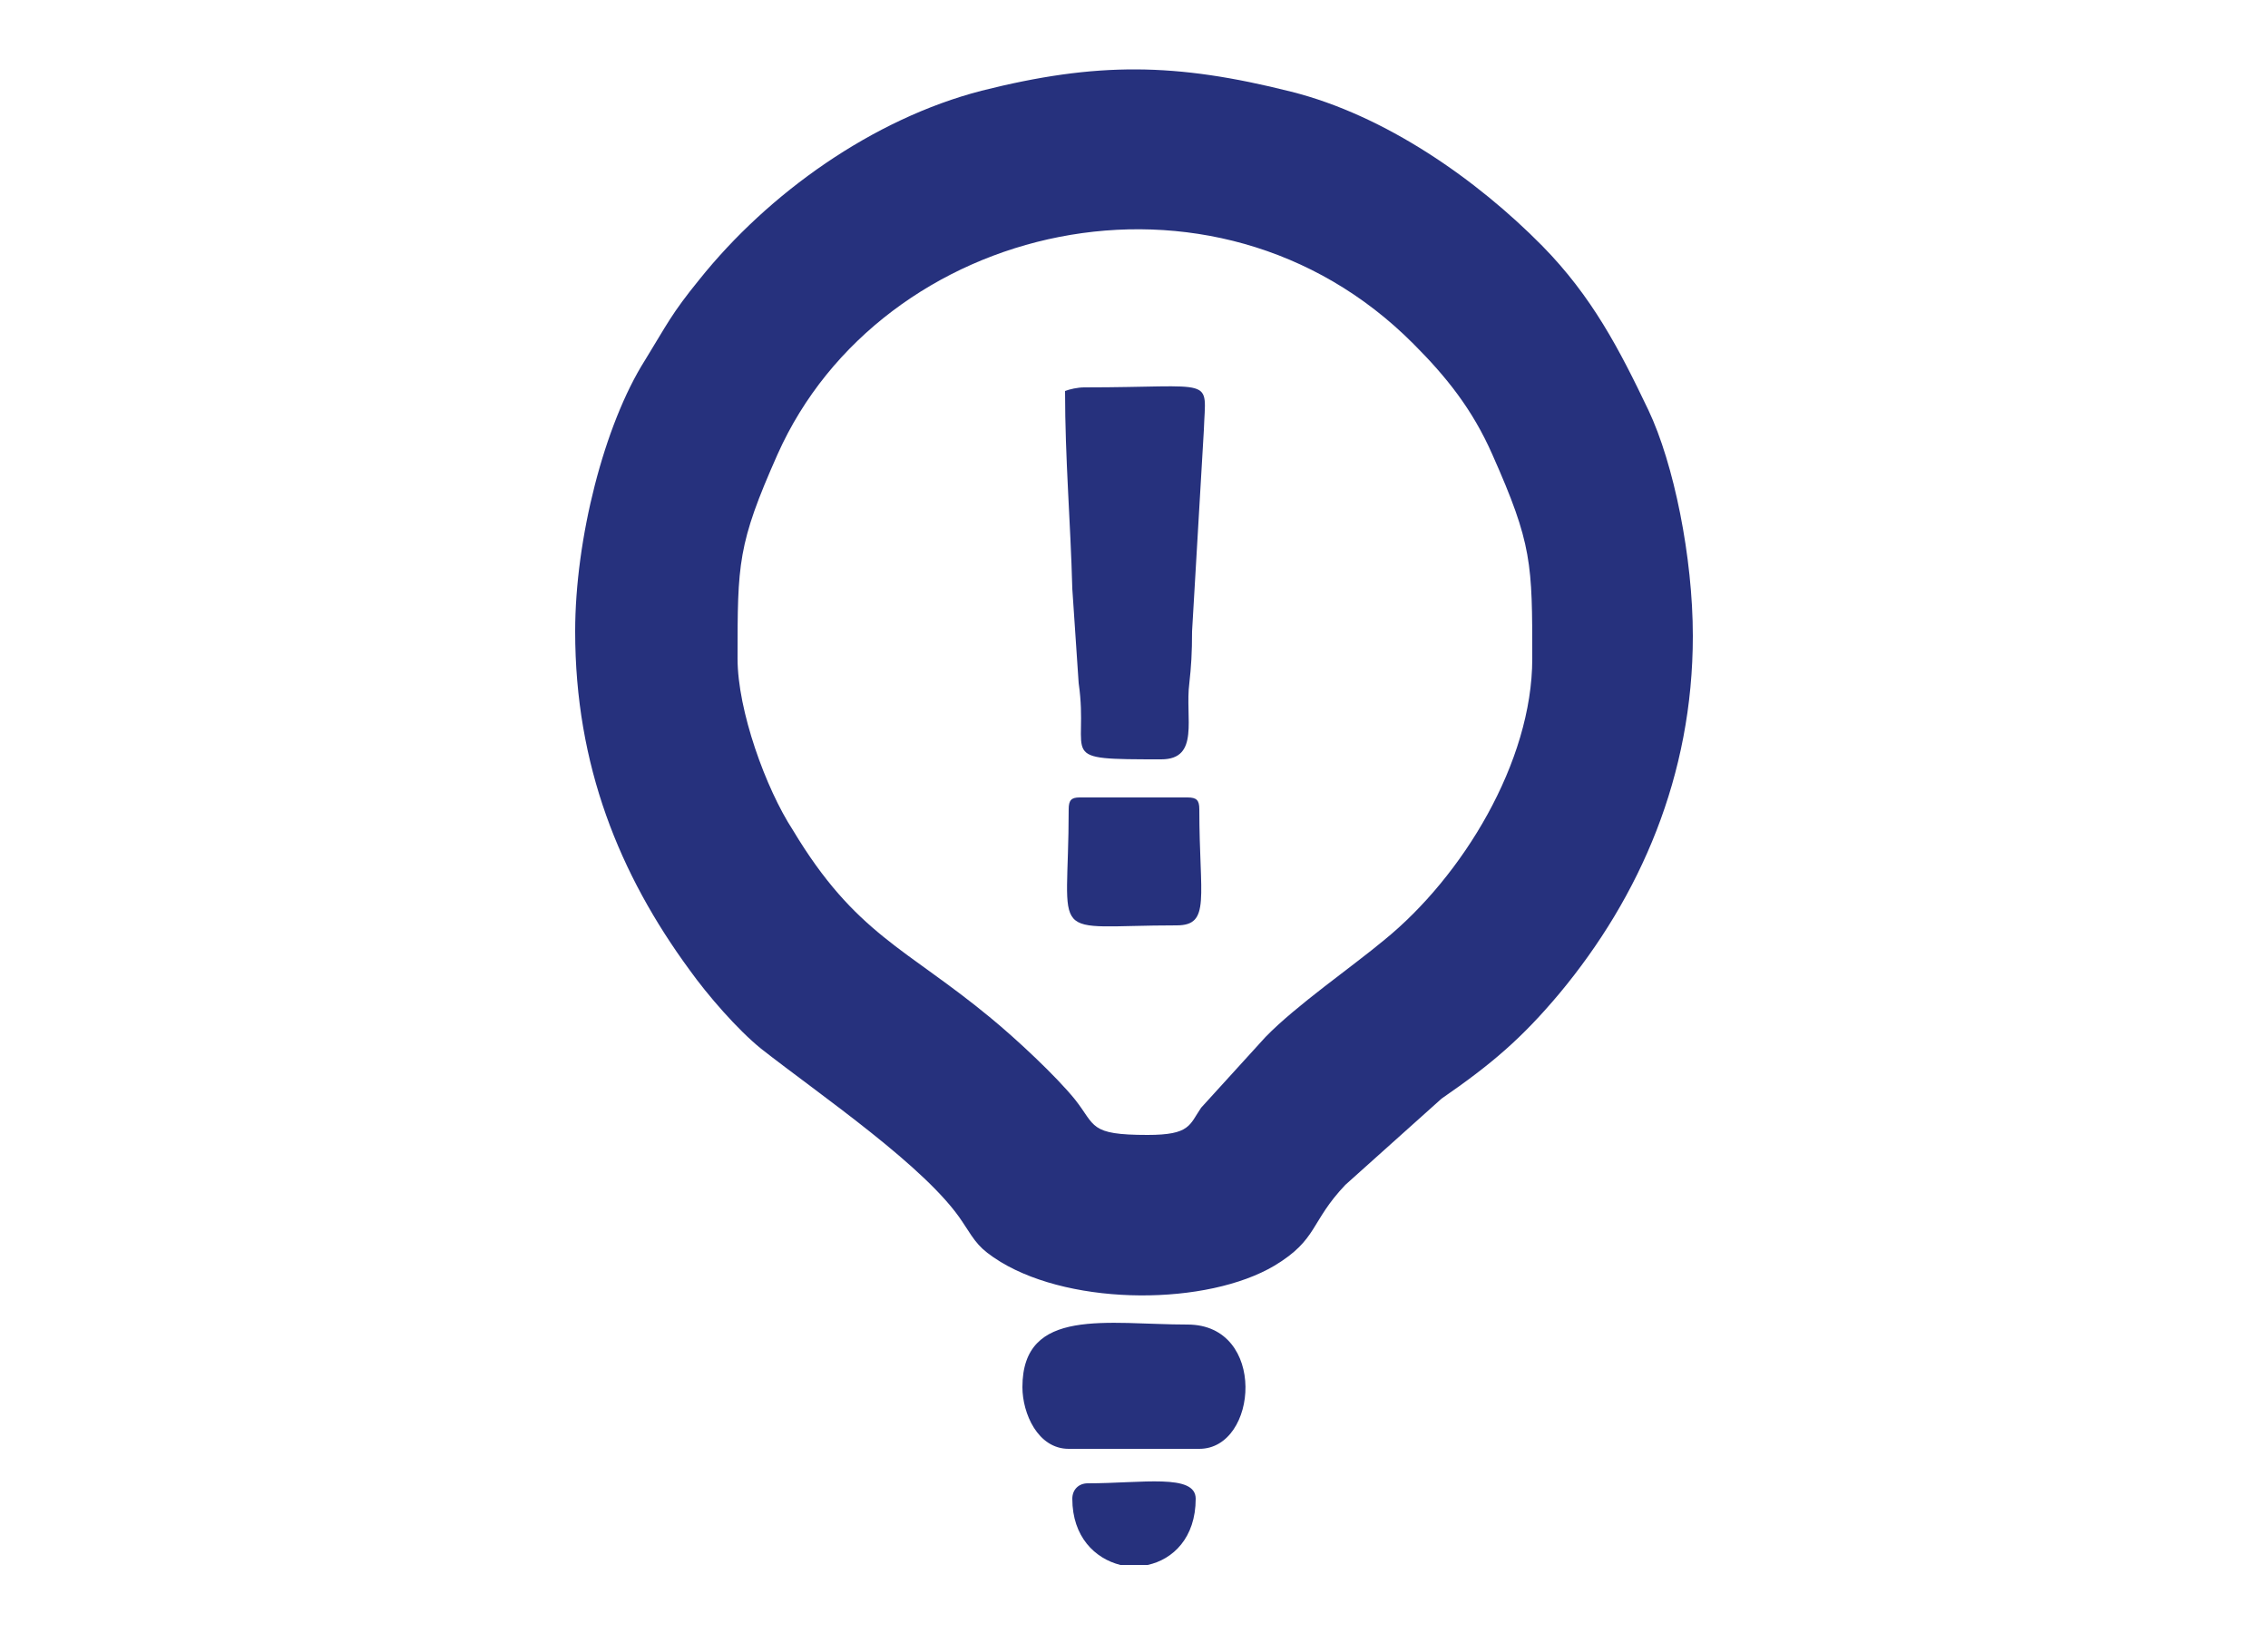 <?xml version="1.0" encoding="utf-8"?>
<!-- Generator: Adobe Illustrator 25.0.1, SVG Export Plug-In . SVG Version: 6.00 Build 0)  -->
<svg version="1.1" id="school15.fw-Page_x25_202" xmlns="http://www.w3.org/2000/svg" xmlns:xlink="http://www.w3.org/1999/xlink"
	 x="0px" y="0px" viewBox="0 0 250 180" enable-background="new 0 0 250 180" xml:space="preserve">
<path fill="none" enable-background="new    " d="M0,0"/>
<g>
	<g>
		<path fill="#26317D" d="M81.3,72.6c0-10.5,0-12.6,4.4-22.5c11.4-25.6,48.1-34.3,70.1-12.2c3.6,3.6,6.5,7.2,8.7,12.2
			c4.4,9.9,4.4,12,4.4,22.5c0,11.4-7.7,24-16.3,31c-3.6,3-9.7,7.2-13.1,10.7l-7.1,7.8c-1.3,1.9-1.2,3-5.9,3c-6.5,0-5.7-1-8-3.9
			c-2.1-2.6-6.5-6.7-9.3-9c-9.3-7.7-14.9-9.2-21.8-20.7C84.4,86.9,81.3,78.3,81.3,72.6L81.3,72.6z M63.4,69.6
			c0,14.8,4.9,26.8,12.6,37.3c2,2.8,5.3,6.6,7.9,8.7c6.5,5.1,18.3,13.1,22.2,19.1c1.5,2.3,1.8,2.9,4.2,4.4
			c8.1,4.9,22.8,4.8,30.2,0.4c4.8-2.9,3.9-4.8,7.8-8.9l10.6-9.5c5.5-3.8,8.8-6.6,13-11.6c8.9-10.7,14.7-24,14.7-39.4
			c0-8.7-2.1-19-4.9-24.9c-3.2-6.7-6.2-12.5-11.7-18.1c-7.2-7.3-17.3-14.4-27.7-17c-12.7-3.2-21.4-3.3-34.1-0.1
			c-12,3.1-23.5,11.3-31.1,20.8c-3.1,3.8-3.6,5-6,8.9C66.6,46.8,63.4,59.4,63.4,69.6L63.4,69.6z"/>
		<path fill="#26317D" d="M117.4,43.1c0,7.5,0.6,14.3,0.8,21.8l0.7,10.4c1.2,8.3-2.8,8.4,9.1,8.4c4.3,0,2.6-4.6,3.1-8.4
			c0.2-1.8,0.3-3.3,0.3-5.7l1.3-22.2c0.2-6,1.5-4.7-13.2-4.7C118.8,42.7,117.9,42.9,117.4,43.1L117.4,43.1z"/>
		<path fill="#26317D" d="M112.7,152.9c0,2.9,1.7,6.8,5.1,6.8h14.4c6.5,0,7.5-13.7-1.3-13.7S112.7,144,112.7,152.9L112.7,152.9z"/>
		<path fill="#26317D" d="M117.8,89.2c0,15-2.6,12.8,11.9,12.8c3.8,0,2.5-3.1,2.5-12.8c0-1-0.3-1.3-1.3-1.3H119
			C118.1,87.9,117.8,88.2,117.8,89.2L117.8,89.2z"/>
		<path fill="#26317D" d="M118.2,165.2c0,4.2,2.5,6.6,5.3,7.3h3c2.8-0.6,5.3-3,5.3-7.3c0-2.8-5.9-1.7-11.9-1.7
			C118.9,163.5,118.2,164.2,118.2,165.2L118.2,165.2z"/>
	</g>
</g>
<path fill="#26317D" enable-background="new    " d="M0,0"/>
</svg>

